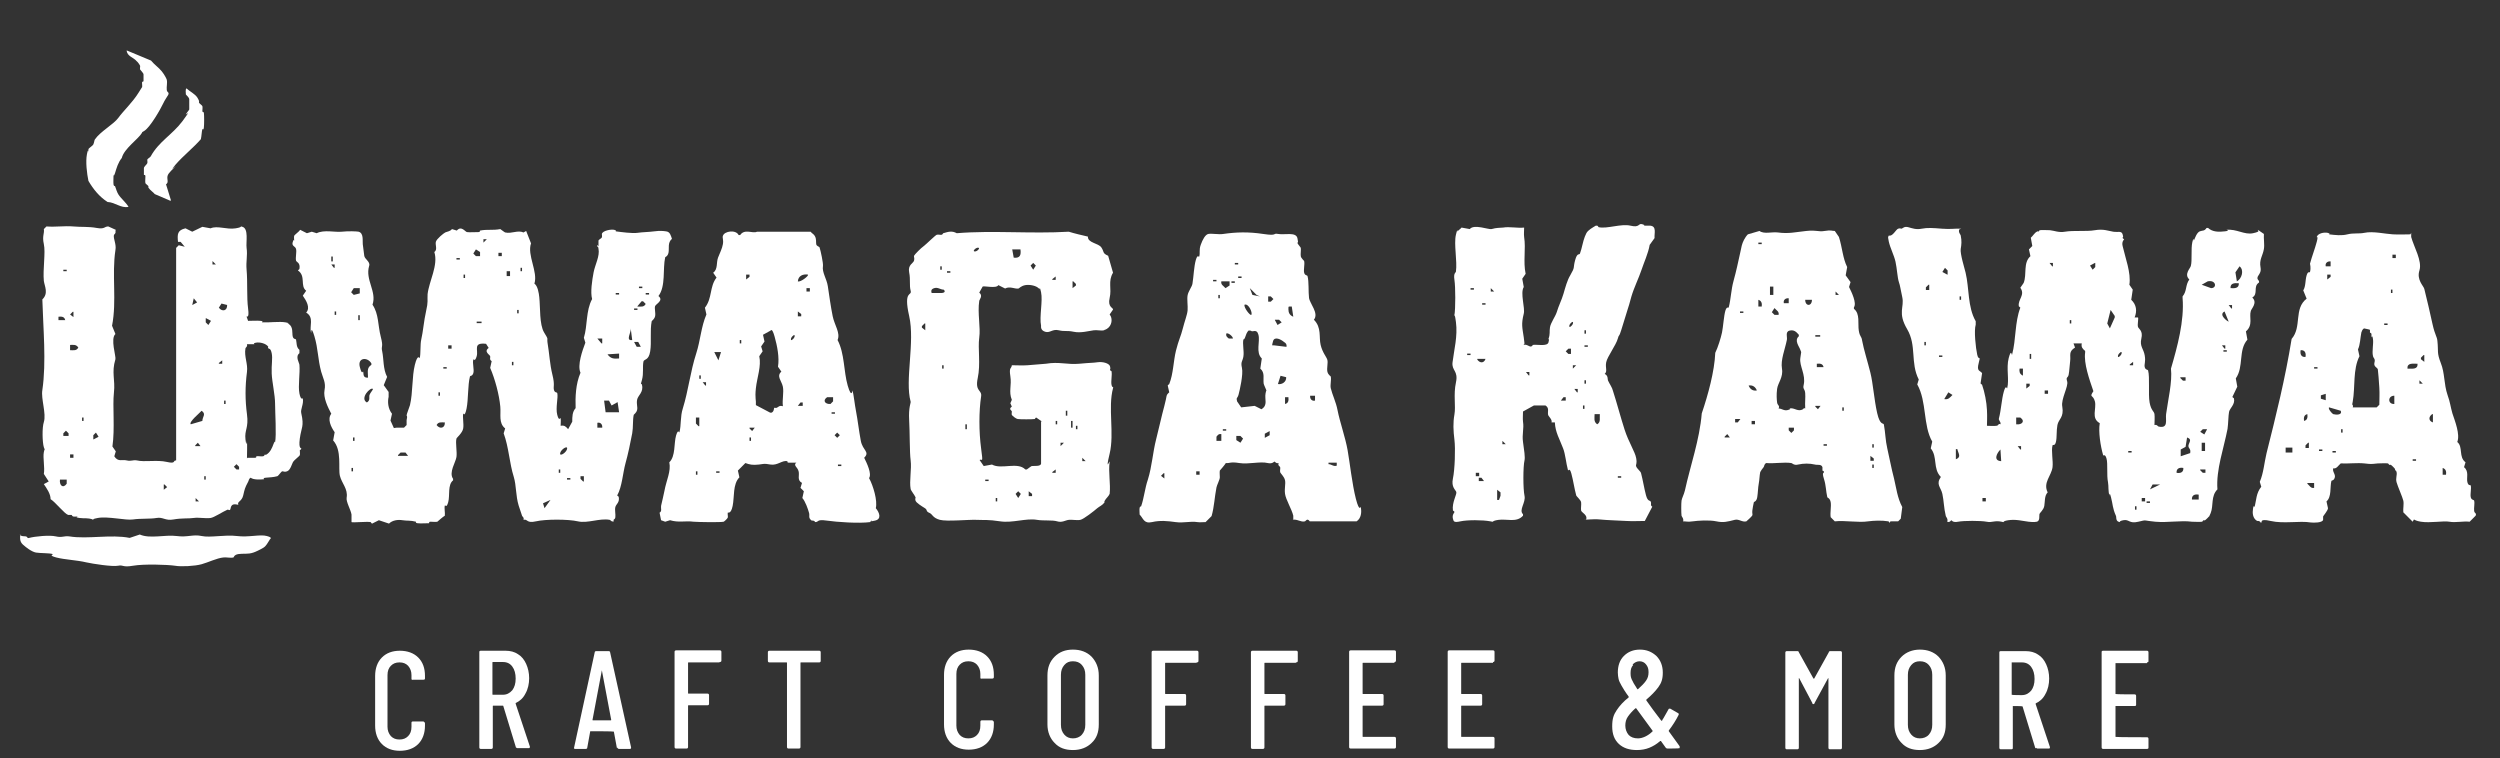 <svg width="511" height="155" viewBox="0 0 511 155" fill="none" xmlns="http://www.w3.org/2000/svg">
<rect x="0" y="0" width="511" height="155" fill="#333333" stroke="none"/>
<path d="M194.335 151.848C193.416 150.925 192.956 149.618 192.956 148.08V137.932C192.956 136.394 193.416 135.087 194.335 134.164C195.254 133.242 196.48 132.78 198.012 132.78C199.544 132.78 200.846 133.242 201.765 134.164C202.684 135.087 203.144 136.317 203.144 137.932V138.393C203.144 138.547 203.067 138.7 202.837 138.7H200.693C200.539 138.777 200.386 138.7 200.386 138.547V137.778C200.386 137.009 200.156 136.394 199.697 135.856C199.237 135.394 198.701 135.164 197.935 135.164C197.169 135.164 196.633 135.394 196.173 135.856C195.714 136.317 195.484 136.932 195.484 137.778V148.311C195.484 149.08 195.714 149.695 196.173 150.233C196.633 150.694 197.169 150.925 197.935 150.925C198.701 150.925 199.237 150.694 199.697 150.233C200.156 149.772 200.386 149.157 200.386 148.311V147.542C200.386 147.388 200.463 147.235 200.693 147.235H202.837C202.991 147.312 203.144 147.465 203.144 147.619V148.08C203.144 149.618 202.684 150.925 201.765 151.848C200.846 152.77 199.544 153.232 198.012 153.232C196.48 153.232 195.254 152.77 194.335 151.848Z" fill="white"/>
<path d="M215.553 151.848C214.634 150.925 214.098 149.618 214.098 148.08V138.085C214.098 136.471 214.557 135.241 215.553 134.241C216.549 133.242 217.774 132.78 219.306 132.78C220.838 132.78 222.141 133.242 223.136 134.241C224.056 135.241 224.592 136.471 224.592 138.085V148.08C224.592 149.695 224.132 150.925 223.136 151.848C222.217 152.77 220.915 153.309 219.306 153.309C217.698 153.309 216.472 152.847 215.553 151.848ZM221.145 150.156C221.604 149.618 221.834 149.003 221.834 148.157V137.932C221.834 137.086 221.604 136.471 221.145 135.933C220.685 135.394 220.072 135.164 219.306 135.164C218.54 135.164 218.004 135.394 217.545 135.933C217.085 136.471 216.855 137.086 216.855 137.932V148.157C216.855 149.003 217.085 149.618 217.545 150.156C218.004 150.694 218.617 150.925 219.306 150.925C219.996 150.925 220.685 150.694 221.145 150.156Z" fill="white"/>
<path d="M244.585 135.471H238.227C238.227 135.471 238.15 135.471 238.15 135.548V141.776C238.15 141.776 238.15 141.853 238.227 141.853H242.133C242.287 141.853 242.44 141.929 242.44 142.16V143.928C242.44 144.082 242.363 144.236 242.133 144.236H238.227C238.227 144.236 238.15 144.236 238.15 144.313V152.77C238.15 152.924 238.074 153.078 237.844 153.078H235.699C235.546 153.078 235.393 153.001 235.393 152.77V133.318C235.393 133.165 235.469 133.011 235.699 133.011H244.661C244.814 133.011 244.968 133.088 244.968 133.318V135.087C244.968 135.24 244.891 135.394 244.661 135.394H244.585V135.471Z" fill="white"/>
<path d="M264.883 135.471H258.526C258.526 135.471 258.449 135.471 258.449 135.548V141.776C258.449 141.776 258.449 141.853 258.526 141.853H262.432C262.585 141.853 262.739 141.929 262.739 142.16V143.928C262.739 144.082 262.662 144.236 262.432 144.236H258.526C258.526 144.236 258.449 144.236 258.449 144.313V152.77C258.449 152.924 258.372 153.078 258.143 153.078H255.998C255.845 153.078 255.691 153.001 255.691 152.77V133.318C255.691 133.165 255.768 133.011 255.998 133.011H264.96C265.113 133.011 265.266 133.088 265.266 133.318V135.087C265.266 135.24 265.19 135.394 264.96 135.394H264.883V135.471Z" fill="white"/>
<path d="M285.029 135.471H278.595C278.595 135.471 278.518 135.471 278.518 135.548V141.776C278.518 141.776 278.518 141.853 278.595 141.853H282.502C282.655 141.853 282.808 141.93 282.808 142.16V143.929C282.808 144.082 282.731 144.236 282.502 144.236H278.595C278.595 144.236 278.518 144.236 278.518 144.313V150.541C278.518 150.541 278.518 150.618 278.595 150.618H285.029C285.183 150.618 285.336 150.695 285.336 150.925V152.694C285.336 152.847 285.259 153.001 285.029 153.001H276.067C275.914 153.001 275.761 152.924 275.761 152.694V133.242C275.761 133.088 275.837 132.934 276.067 132.934H285.029C285.183 132.934 285.336 133.011 285.336 133.242V135.01C285.336 135.164 285.259 135.318 285.029 135.318V135.471Z" fill="white"/>
<path d="M305.175 135.471H298.741C298.741 135.471 298.664 135.471 298.664 135.548V141.776C298.664 141.776 298.664 141.853 298.741 141.853H302.648C302.801 141.853 302.954 141.93 302.954 142.16V143.929C302.954 144.082 302.877 144.236 302.648 144.236H298.741C298.741 144.236 298.664 144.236 298.664 144.313V150.541C298.664 150.541 298.664 150.618 298.741 150.618H305.175C305.329 150.618 305.482 150.695 305.482 150.925V152.694C305.482 152.847 305.405 153.001 305.175 153.001H296.213C296.06 153.001 295.907 152.924 295.907 152.694V133.242C295.907 133.088 295.983 132.934 296.213 132.934H305.175C305.329 132.934 305.482 133.011 305.482 133.242V135.01C305.482 135.164 305.405 135.318 305.175 135.318V135.471Z" fill="white"/>
<path d="M343.322 152.924C343.322 153.001 340.871 153.001 340.871 153.001C340.718 153.001 340.641 153.001 340.488 152.847L339.492 151.463H339.339C338.65 152.078 337.884 152.54 337.118 152.847C336.352 153.155 335.509 153.309 334.59 153.309C333.058 153.309 331.832 152.924 330.913 152.078C329.994 151.233 329.534 150.079 329.534 148.465C329.534 146.85 329.841 146.081 330.453 145.159C331.066 144.236 331.832 143.39 332.905 142.545V142.391C332.215 141.468 331.756 140.699 331.449 140.161C331.143 139.623 330.913 139.162 330.836 138.777C330.76 138.393 330.683 137.932 330.683 137.47C330.683 136.086 331.066 134.933 331.909 134.087C332.751 133.242 333.824 132.78 335.203 132.78C336.581 132.78 337.654 133.242 338.573 134.087C339.416 134.933 339.875 136.086 339.875 137.47C339.875 138.854 339.569 139.623 338.956 140.469C338.343 141.314 337.501 142.16 336.505 143.006V143.16L337.884 145.082L339.569 147.312H339.722C339.722 147.235 339.875 147.004 340.028 146.773C340.488 146.004 340.794 145.389 341.024 145.005C341.024 145.005 341.101 144.851 341.177 144.851H341.407L343.016 145.774C343.169 145.851 343.169 146.004 343.092 146.158C342.556 147.235 341.867 148.311 341.101 149.311V149.464L343.322 152.54V152.924ZM337.807 149.541V149.387L334.437 144.774H334.283C333.594 145.389 333.134 145.928 332.751 146.466C332.368 147.004 332.215 147.619 332.215 148.311C332.215 149.003 332.445 149.695 332.905 150.233C333.364 150.694 333.977 150.925 334.82 150.925C335.662 150.925 336.811 150.464 337.807 149.464C337.807 149.516 337.807 149.541 337.807 149.541ZM333.824 135.933C333.441 136.317 333.288 136.855 333.288 137.547C333.288 138.239 333.364 138.47 333.517 138.854C333.671 139.239 334.054 139.931 334.666 140.853C334.666 140.853 334.743 140.93 334.82 140.853C335.509 140.238 336.045 139.7 336.428 139.162C336.811 138.624 336.964 138.085 336.964 137.393C336.964 136.701 336.811 136.24 336.428 135.779C336.122 135.394 335.662 135.164 335.126 135.164C334.59 135.164 334.13 135.394 333.747 135.779V135.933H333.824Z" fill="white"/>
<path d="M374.039 133.088H376.184C376.337 133.088 376.49 133.165 376.49 133.395V152.847C376.49 153.001 376.413 153.155 376.184 153.155H374.039C373.886 153.155 373.732 153.078 373.732 152.847V138.624H373.656L370.898 143.698C370.898 143.852 370.745 143.929 370.668 143.929C370.592 143.929 370.439 143.929 370.439 143.698L367.758 138.624H367.681C367.604 138.624 367.681 138.624 367.681 138.7V152.847C367.681 153.001 367.604 153.155 367.375 153.155H365.23C365.077 153.155 364.923 153.078 364.923 152.847V133.395C364.923 133.242 365 133.088 365.23 133.088H367.375C367.528 133.088 367.604 133.088 367.681 133.319L370.668 138.7H370.822L373.809 133.319C373.809 133.165 373.962 133.088 374.115 133.088H374.039Z" fill="white"/>
<path d="M388.669 151.848C387.75 150.925 387.214 149.618 387.214 148.08V138.085C387.214 136.471 387.673 135.241 388.669 134.241C389.588 133.318 390.891 132.78 392.423 132.78C393.955 132.78 395.257 133.242 396.253 134.241C397.172 135.241 397.708 136.471 397.708 138.085V148.08C397.708 149.695 397.248 150.925 396.253 151.848C395.333 152.77 394.031 153.309 392.423 153.309C390.814 153.309 389.588 152.847 388.669 151.848ZM394.261 150.156C394.721 149.618 394.95 149.003 394.95 148.157V137.932C394.95 137.086 394.721 136.471 394.261 135.933C393.801 135.394 393.189 135.164 392.423 135.164C391.657 135.164 391.12 135.394 390.661 135.933C390.201 136.471 389.971 137.086 389.971 137.932V148.157C389.971 149.003 390.201 149.618 390.661 150.156C391.12 150.694 391.733 150.925 392.423 150.925C393.112 150.925 393.801 150.694 394.261 150.156Z" fill="white"/>
<path d="M416.016 152.924L413.411 144.39C413.411 144.313 411.42 144.313 411.42 144.313V152.847C411.42 153.001 411.42 153.155 411.113 153.155H408.969C408.815 153.155 408.662 153.078 408.662 152.847V133.395C408.662 133.242 408.662 133.088 408.969 133.088H414.024C415.02 133.088 415.863 133.319 416.552 133.78C417.318 134.241 417.854 134.933 418.237 135.779C418.62 136.625 418.85 137.624 418.85 138.7C418.85 139.777 418.62 140.93 418.084 141.853C417.624 142.775 416.935 143.39 416.092 143.775V143.929L419.003 152.694C419.003 152.924 419.003 153.001 418.773 153.001H416.552C416.399 153.001 416.246 153.001 416.246 152.77V152.924H416.016ZM411.19 135.625V142.007C411.19 142.083 413.258 142.083 413.258 142.083C414.024 142.083 414.637 141.776 415.173 141.161C415.633 140.546 415.863 139.777 415.863 138.777C415.863 137.778 415.633 136.932 415.173 136.317C414.714 135.702 414.101 135.394 413.258 135.394H411.19V135.625Z" fill="white"/>
<path d="M438.842 135.548H432.408V141.853C432.408 141.929 436.315 141.929 436.315 141.929C436.468 141.929 436.621 142.006 436.621 142.237V144.005C436.621 144.159 436.621 144.313 436.315 144.313H432.408V150.617C432.408 150.694 438.842 150.694 438.842 150.694C438.996 150.694 439.149 150.771 439.149 151.002V152.77C439.149 152.924 439.149 153.078 438.842 153.078H429.88C429.727 153.078 429.574 153.001 429.574 152.77V133.318C429.574 133.165 429.574 133.011 429.88 133.011H438.842C438.996 133.011 439.149 133.088 439.149 133.318V135.087C439.149 135.24 439.149 135.394 438.842 135.394V135.548Z" fill="white"/>
<path d="M78.056 152.078C77.136 151.156 76.677 149.849 76.677 148.311V138.162C76.677 136.624 77.136 135.317 78.056 134.395C78.975 133.472 80.2 133.011 81.732 133.011C83.264 133.011 84.567 133.472 85.486 134.395C86.405 135.317 86.865 136.547 86.865 138.162V138.623C86.865 138.777 86.865 138.931 86.558 138.931H84.413C84.26 139.008 84.107 138.931 84.107 138.777V138.008C84.107 137.239 83.877 136.624 83.418 136.086C82.958 135.625 82.422 135.394 81.656 135.394C80.89 135.394 80.354 135.625 79.894 136.086C79.434 136.547 79.205 137.163 79.205 138.008V148.541C79.205 149.31 79.434 149.925 79.894 150.464C80.354 150.925 80.89 151.156 81.656 151.156C82.422 151.156 82.958 150.925 83.418 150.464C83.877 150.002 84.107 149.387 84.107 148.541V147.773C84.107 147.619 84.107 147.465 84.413 147.465H86.558C86.711 147.542 86.865 147.696 86.865 147.85V148.311C86.865 149.849 86.405 151.156 85.486 152.078C84.567 153.001 83.264 153.462 81.732 153.462C80.2 153.462 78.975 153.001 78.056 152.078Z" fill="white"/>
<path d="M105.478 152.847L102.874 144.313C102.874 144.313 102.874 144.236 102.797 144.236H100.806C100.806 144.236 100.729 144.236 100.729 144.313V152.77C100.729 152.924 100.653 153.078 100.423 153.078H98.278C98.125 153.078 97.972 153.001 97.972 152.77V133.318C97.972 133.165 97.972 133.011 98.278 133.011H103.334C104.329 133.011 105.172 133.241 105.861 133.703C106.628 134.164 107.164 134.856 107.547 135.702C107.93 136.547 108.16 137.547 108.16 138.623C108.16 139.7 107.93 140.853 107.394 141.776C106.934 142.698 106.245 143.313 105.402 143.698V143.852L108.313 152.616C108.313 152.847 108.236 152.924 108.083 152.924H105.861C105.708 152.924 105.555 152.924 105.555 152.693V152.847H105.478ZM100.653 135.548V141.929C100.653 141.929 100.653 142.006 100.729 142.006H102.797C103.563 142.006 104.176 141.699 104.712 141.084C105.172 140.469 105.402 139.7 105.402 138.7C105.402 137.701 105.172 136.855 104.712 136.24C104.253 135.625 103.64 135.317 102.797 135.317H100.729C100.729 135.317 100.653 135.317 100.653 135.394V135.548Z" fill="white"/>
<path d="M126.084 152.847L125.471 149.541C125.471 149.464 120.645 149.464 120.645 149.464C120.645 149.541 120.032 152.847 120.032 152.847C120.032 153.001 119.879 153.078 119.726 153.078H117.581C117.505 153.078 117.428 153.078 117.351 153.001C117.275 152.924 117.351 152.847 117.351 152.77L121.564 133.319C121.564 133.165 121.718 133.088 121.871 133.088H124.399C124.552 133.088 124.705 133.165 124.705 133.319L128.995 152.77C128.995 153.001 128.918 153.078 128.765 153.078H126.543C126.39 153.078 126.237 153.001 126.237 152.847H126.084ZM121.105 147.235H124.858C124.858 147.235 124.935 147.235 124.935 147.158L123.02 137.009L121.105 147.158C121.105 147.158 121.105 147.235 121.181 147.235H121.105Z" fill="white"/>
<path d="M147.072 135.394H140.715C140.715 135.394 140.638 135.394 140.638 135.471V141.699C140.638 141.699 140.638 141.776 140.715 141.776H144.621C144.774 141.776 144.928 141.853 144.928 142.083V143.852C144.928 144.006 144.851 144.159 144.621 144.159H140.715C140.715 144.159 140.638 144.159 140.638 144.236V152.694C140.638 152.847 140.561 153.001 140.332 153.001H138.187C138.034 153.001 137.88 152.924 137.88 152.694V133.242C137.88 133.088 137.957 132.934 138.187 132.934H147.149C147.302 132.934 147.455 133.011 147.455 133.242V135.01C147.455 135.164 147.379 135.318 147.149 135.318H147.072V135.394Z" fill="white"/>
<path d="M167.754 133.318V135.087C167.754 135.24 167.678 135.394 167.448 135.394H163.694C163.694 135.394 163.618 135.394 163.618 135.471V152.693C163.618 152.847 163.541 153.001 163.311 153.001H161.167C161.013 153.001 160.86 152.924 160.86 152.693V135.471C160.86 135.471 160.86 135.394 160.784 135.394H157.26C157.107 135.394 156.954 135.317 156.954 135.087V133.318C156.954 133.165 157.03 133.011 157.26 133.011H167.448C167.601 133.011 167.754 133.088 167.754 133.318Z" fill="white"/>
<path d="M400.466 46.9C400.236 47.515 400.772 47.976 400.772 48.13C401.002 49.283 400.925 49.975 400.772 50.898C400.619 51.82 401.538 54.819 401.768 55.742C402.534 58.894 402.151 62.738 403.836 65.66V66.352C403.453 67.582 403.836 71.119 404.143 72.502C404.449 73.886 404.909 72.426 404.449 74.194C403.989 75.962 404.679 75.655 405.138 76.27L404.832 78.346C404.832 78.499 405.138 78.576 405.138 78.653C405.675 80.191 406.058 82.19 406.134 83.805C406.211 85.419 406.134 85.957 406.134 87.034C406.747 87.034 407.436 87.111 408.049 87.034C408.662 86.957 408.356 86.496 408.892 86.726C409.045 86.188 408.432 85.957 408.585 85.496C409.045 83.728 409.122 81.652 409.581 80.037C410.041 78.423 410.194 79.576 410.271 79.345C410.73 77.577 410.041 75.27 410.577 73.194C411.113 71.119 411.19 72.733 411.266 72.502C412.109 69.35 411.803 65.89 412.952 62.892C412.952 62.815 412.645 62.661 412.645 62.584C412.415 61.2 414.024 60.278 412.952 58.817C413.105 58.586 413.564 57.971 413.641 57.818C414.33 56.049 413.488 53.743 415.02 52.359L414.713 50.975L415.403 50.283L415.096 48.591C415.479 48.284 415.862 47.592 416.322 47.361C416.782 47.13 416.552 47.361 416.628 47.361C416.705 47.361 416.858 47.054 416.935 47.054C417.318 46.977 418.543 47.054 419.003 47.054C419.846 47.13 420.841 47.592 422.067 47.361C423.905 47.054 426.433 47.361 428.195 47.054C429.957 46.746 430.953 47.207 431.948 47.361C432.944 47.515 433.634 47.13 433.863 47.899C434.093 48.668 433.863 48.361 433.863 48.591C433.863 48.822 434.17 48.822 434.17 48.899C434.17 48.976 433.634 49.36 433.863 50.283C434.4 52.666 435.625 55.819 435.242 58.202L435.932 59.201L435.625 61.277C436.698 62.277 436.851 63.584 436.315 64.891H437.004C437.157 65.045 436.851 66.352 437.004 66.813C437.157 67.274 438.076 67.582 437.693 69.196C437.31 70.811 438.153 71.272 438.383 72.656C438.613 74.04 438.23 74.425 438.383 75.04C438.536 75.655 438.996 75.501 439.072 75.732C439.455 77.116 439.072 80.575 439.379 82.267C439.685 83.958 440.298 84.035 440.374 84.65C440.451 85.265 440.374 86.188 440.374 86.88C440.911 86.726 441.064 87.188 441.217 87.188C443.285 87.649 442.596 85.804 442.749 84.65C443.132 81.806 444.051 78.038 443.745 75.347C445.047 70.888 446.502 65.583 446.119 60.893V60.585C447.039 59.509 446.656 58.279 447.498 57.126C446.349 56.049 447.728 54.819 447.805 54.358C448.111 53.281 447.805 50.821 448.111 49.514C448.417 48.207 448.417 49.283 448.417 49.206C448.647 48.668 449.03 47.515 449.643 47.284C450.256 47.054 450.562 47.284 451.022 46.592H451.328C452.247 47.438 453.55 47.438 454.775 47.284C456.001 47.13 455.005 46.977 455.082 46.977C457.15 46.746 458.759 48.053 460.52 47.669C462.282 47.284 461.363 47.13 461.516 46.977L462.742 47.822C462.665 48.822 462.895 49.975 462.742 50.898C462.512 52.282 461.746 53.051 462.052 54.665C462.359 56.28 460.75 56.434 461.746 57.433V57.741C460.444 58.586 461.669 60.047 460.367 60.816C461.516 61.892 460.137 63.123 460.061 63.584C459.678 64.814 460.597 66.429 459.065 67.736L459.371 69.427C457.456 71.58 458.682 74.963 456.997 77.346L457.303 79.038L456.307 81.114C456.307 81.267 456.614 81.344 456.614 81.421C456.92 82.651 455.771 83.42 455.618 84.189C455.465 84.958 455.465 86.572 455.312 87.649C454.545 91.647 452.937 96.029 453.243 100.027C451.864 101.411 452.477 103.333 451.864 104.871C451.252 106.409 451.558 105.102 451.558 105.179C451.558 105.255 451.558 105.409 451.558 105.486C451.481 105.64 450.869 106.255 450.715 106.332C450.562 106.409 450.486 106.332 450.409 106.332C450.332 106.332 450.179 106.639 450.103 106.639C449.72 106.716 448.494 106.639 448.034 106.639C445.736 106.332 443.132 106.87 440.528 106.639C437.923 106.409 438.996 106.178 437.081 106.639C435.166 107.101 435.242 106.101 434.017 106.332C432.791 106.562 433.634 106.87 433.021 106.639C432.408 106.409 432.638 105.64 432.485 105.409C431.795 103.872 431.872 103.103 431.489 101.642C431.106 100.181 431.182 101.411 431.182 101.334C430.876 100.412 431.029 99.412 430.876 98.567C430.57 97.106 430.876 94.799 430.57 93.723C430.263 92.646 429.957 93.261 429.88 93.031C429.344 91.186 428.884 88.264 429.191 86.496C427.352 85.496 428.578 83.497 428.195 82.036C427.812 80.575 426.969 81.344 427.889 79.96C427.046 77.5 425.897 74.271 426.203 72.041V71.734C425.667 71.272 425.361 70.965 425.514 70.196H423.829L424.135 71.042C422.756 71.887 423.293 72.579 423.139 73.809C422.986 75.04 422.986 75.808 422.833 76.577C422.68 77.346 422.22 76.962 422.527 77.961C422.833 78.961 421.224 81.575 421.531 83.113C421.914 85.342 420.765 85.65 420.535 86.88C420.305 88.11 420.458 89.417 420.229 90.34C419.999 91.262 419.616 90.801 419.539 91.032C419.233 92.108 419.692 94.261 419.539 95.491C419.309 97.259 417.548 98.643 418.543 100.642C417.854 101.334 418.007 102.564 417.854 103.41C417.701 104.256 416.935 104.794 416.858 105.102C416.782 105.409 417.011 106.486 416.322 106.639C415.633 106.793 414.943 106.639 414.637 106.639C413.411 106.486 412.032 106.101 410.5 106.332C408.968 106.562 409.964 106.87 409.122 106.639C407.666 106.332 407.207 106.87 406.058 106.639C404.909 106.409 401.385 106.409 400.236 106.639C399.087 106.87 398.934 106.332 398.857 106.332C398.781 106.332 398.551 106.87 398.015 106.639C398.244 106.024 397.708 105.64 397.708 105.409C397.325 103.872 397.325 102.334 397.019 100.95C396.712 99.566 395.64 99.028 396.712 97.49C395.027 95.799 396.1 93.415 394.644 91.647L394.95 90.263C393.035 86.957 393.878 82.113 391.887 78.576L392.193 77.577C390.431 74.117 391.81 70.657 389.818 67.274C387.827 63.891 389.282 62.815 388.823 60.739C388.363 58.663 388.44 58.586 388.133 57.664C387.827 56.741 387.75 54.896 387.444 53.512C387.137 52.128 386.371 50.744 386.065 49.36C385.758 47.976 386.065 48.514 386.065 48.13C386.831 48.438 387.52 46.9 387.98 46.746C388.439 46.592 388.439 46.746 388.669 46.746C388.976 46.669 389.206 46.208 390.048 46.438C390.891 46.669 391.657 46.977 392.806 46.746C393.955 46.515 395.104 46.592 396.942 46.746C398.781 46.9 399.623 46.669 400.849 46.746L400.466 46.9ZM419.616 53.743H418.926L419.463 54.434H419.616V53.743ZM428.195 53.743L427.199 54.281L427.735 55.127L428.272 54.588V53.743H428.195ZM457.227 57.51C458.222 56.972 458.758 55.203 457.763 54.434L456.92 55.665L457.227 57.587V57.51ZM398.091 56.126V55.28L397.555 54.742L397.019 55.588L398.015 56.126H398.091ZM450.026 58.202L451.941 58.894C453.243 58.894 452.937 57.126 451.252 57.51L450.026 58.202ZM457.61 57.894C456.69 57.818 455.848 57.894 455.924 58.894C456.843 58.971 457.686 58.894 457.61 57.894ZM394.338 59.201V58.202H394.184L393.648 58.74V59.278H394.338V59.201ZM400.849 61.277V60.585H400.542V61.277H400.849ZM456.231 62.354H455.541L456.078 63.046H456.231V62.354ZM431.259 67.121L432.255 64.891V64.583L431.412 63.353L430.723 66.121L431.259 67.121ZM455.541 65.737L454.699 63.661C453.32 64.353 455.465 65.814 455.541 65.737ZM423.369 66.121V65.429H423.063V66.121H423.369ZM393.648 70.58V69.888H393.342V70.58H393.648ZM454.852 70.58H454.162L454.699 71.272H454.852V70.58ZM455.158 71.58H454.469V71.887H455.158V71.58ZM432.944 72.964C433.097 73.118 433.863 72.349 433.634 71.964C433.48 71.811 432.714 72.579 432.944 72.964ZM415.173 73.348V72.349H414.867V73.348H415.173ZM397.019 72.656H396.329V72.964H397.019V72.656ZM436.008 74.655V73.963L435.319 74.501V74.655H436.008ZM413.488 75.347H412.798C412.722 75.962 412.798 76.347 413.335 76.731H413.488V75.347ZM446.656 77.116H445.66V77.269L446.196 77.808H446.732V77.116H446.656ZM414.867 78.423H414.177V79.422L414.867 78.884V78.346V78.423ZM418.62 79.807H417.931V80.499H418.62V79.807ZM397.402 81.575C398.244 81.729 398.551 81.267 399.087 80.729L398.244 80.191L397.402 81.575ZM412.109 86.726C413.258 86.88 414.024 86.111 412.952 85.342H412.109V86.726ZM451.098 87.726H450.256L449.72 88.264L450.562 88.802L451.098 87.803V87.726ZM447.651 92.569C447.881 91.877 447.345 91.57 447.345 91.339C447.115 90.647 448.341 89.879 447.039 89.417L446.732 91.339L445.736 91.877V93.261L447.805 92.569H447.651ZM450.715 90.493H450.026V92.185H450.715V90.493ZM413.105 91.186H412.415L412.952 91.877H413.105V91.186ZM399.776 93.876C401.002 93.415 400.236 92.646 400.083 91.801H399.776V93.876ZM409.045 94.261L408.892 91.877C408.049 92.723 407.436 94.184 409.045 94.261ZM435.702 92.185H435.012V92.493H435.702V92.185ZM446.273 95.645C445.43 95.491 444.817 95.799 444.894 96.644C445.736 96.798 446.349 96.491 446.273 95.645ZM450.715 95.952H449.72V96.106L450.256 96.644H450.792V95.952H450.715ZM441.523 99.028H439.991L439.455 100.027L441.523 99.028ZM449.413 101.104C448.571 100.95 447.958 101.257 448.034 102.103H449.413V101.104ZM405.904 101.796H405.215V102.488H405.904V101.796ZM438.459 101.796H437.77V102.488H438.459V101.796ZM439.455 102.488H438.766V102.795H439.455V102.488ZM436.698 104.179V103.487H436.391V104.179H436.698Z" fill="white"/>
<path d="M81.043 87.418H82.575L83.111 86.88C83.111 86.573 83.111 86.188 83.111 85.881C83.341 84.881 83.111 85.112 83.111 84.881C83.111 84.651 83.724 83.113 83.8 82.805C84.413 80.191 84.183 77.039 84.796 74.579C85.409 72.118 85.792 73.349 85.792 73.195C86.022 72.349 85.868 70.427 86.098 69.427C86.481 67.813 86.635 65.583 87.094 63.584C87.554 61.585 87.324 61.431 87.4 60.124C87.707 57.433 89.622 54.204 88.779 51.513C89.469 51.052 88.933 50.052 89.086 49.437C89.239 48.822 90.694 47.669 91.001 47.515C91.307 47.361 92.073 47.285 92.379 46.823L93.375 47.131C94.294 46.054 95.061 47.361 95.444 47.438C95.826 47.515 97.435 47.438 97.818 47.438C98.201 47.438 98.048 47.131 98.124 47.131C99.656 46.823 100.652 47.131 102.261 46.823C102.491 46.977 103.18 47.515 103.257 47.515C104.636 47.823 105.785 46.977 107.01 47.515L107.546 47.208L108.542 49.745C107.7 52.128 109.998 55.588 109.232 57.971C109.921 58.433 110.151 59.971 110.227 60.739C110.457 62.815 110.227 66.352 111.223 67.967C112.219 69.581 111.759 68.966 111.913 70.043C112.296 72.272 112.372 74.425 112.908 76.578C113.445 78.731 113.062 78.961 113.215 79.653C113.368 80.345 113.828 80.114 113.904 80.345C114.134 81.268 113.521 83.344 113.904 84.804C114.287 86.265 114.517 85.266 114.594 85.496C114.67 85.881 114.594 86.573 114.594 87.034C115.36 86.88 115.666 87.188 116.126 87.726L116.968 86.188C116.968 85.189 116.968 84.189 117.658 83.421C117.581 81.191 117.658 78.5 118.653 76.193C117.964 74.656 119.036 71.657 119.649 70.043L119.343 69.043C120.109 66.583 119.726 63.507 121.028 61.124C120.645 59.74 121.028 57.28 121.334 55.665C121.641 54.05 122.637 52.359 122.33 50.821C122.024 49.283 122.024 50.591 122.024 50.514C122.024 50.437 122.33 50.283 122.33 50.206C122.33 49.899 122.33 49.437 122.33 49.207C122.33 48.976 122.943 48.745 123.02 48.515C123.096 48.284 123.02 48.053 123.02 47.823C123.173 47.131 124.935 46.823 125.547 46.977C126.16 47.131 125.777 47.285 125.854 47.285C127.003 47.438 129.301 47.746 130.297 47.592C131.292 47.438 132.595 47.438 133.744 47.285C134.893 47.131 135.582 47.208 136.118 47.285C136.961 47.361 137.114 48.13 137.344 48.822C136.425 49.591 136.808 50.744 136.654 51.59C136.501 52.436 135.965 52.513 135.965 52.59C135.429 54.973 136.118 58.51 134.586 60.509C135.735 61.431 134.05 62.123 133.897 62.585C133.744 63.046 134.05 64.046 133.897 64.66C133.744 65.276 133.207 65.583 133.207 65.66C132.824 67.582 133.207 69.889 132.901 71.811C132.595 73.733 131.675 73.349 131.522 73.887C131.292 75.04 131.599 76.27 131.216 77.654C130.833 79.038 131.063 78.115 131.216 78.654C131.599 80.191 130.373 80.806 130.22 81.729C130.067 82.652 130.373 83.19 130.22 83.805C130.067 84.42 129.531 84.728 129.531 84.804C129.301 85.881 129.454 87.265 129.224 88.572C128.841 90.571 128.382 92.8 127.845 94.722C127.309 96.645 127.156 99.489 126.16 101.258C126.16 101.335 126.467 101.488 126.467 101.565C126.696 102.719 125.93 103.026 125.777 103.641C125.624 104.256 125.854 105.102 125.777 105.717C125.701 106.332 125.241 106.025 125.471 106.563C124.935 106.717 124.781 106.255 124.628 106.255C122.56 105.871 120.109 107.024 118.117 106.563C116.126 106.102 111.53 106.102 109.538 106.563C107.546 107.024 107.929 106.025 107.01 106.255C107.163 105.717 106.704 105.563 106.704 105.41C106.474 104.794 106.244 103.949 106.014 103.334C105.402 101.335 105.555 99.259 105.019 97.49C104.099 94.569 104.023 91.493 102.95 88.572L103.257 87.572C101.878 86.496 102.414 84.728 102.261 83.113C102.031 80.653 101.189 77.5 100.193 75.194L100.499 73.81C99.963 73.502 100.269 73.118 100.193 72.81C100.116 72.503 98.814 71.888 99.886 71.119L99.35 70.273C96.593 69.966 97.818 71.503 97.435 72.81C97.052 74.117 96.822 73.272 96.746 73.502C96.516 74.194 96.975 75.578 96.746 76.27C96.516 76.962 96.133 76.731 96.056 76.962C95.597 78.731 95.75 81.575 95.367 83.497C94.984 85.419 94.677 84.42 94.677 84.497C94.524 85.343 94.831 86.65 94.677 87.572C94.524 88.495 93.375 89.418 93.299 89.648C93.069 90.494 93.452 92.339 93.299 93.415C93.145 94.492 91.69 96.568 92.609 97.875V98.182C91.46 99.105 91.996 101.258 91.614 102.642C91.231 104.026 91.001 103.103 90.924 103.334C90.771 103.872 91.001 104.794 90.924 105.41C90.618 105.563 89.469 106.563 89.392 106.64C89.009 106.717 88.473 106.64 88.013 106.64C87.554 106.64 87.784 106.947 87.707 106.947C87.171 106.947 85.868 107.024 85.332 106.947C84.796 106.87 85.103 106.64 85.026 106.64C83.877 106.332 83.188 106.486 82.268 106.332C81.349 106.178 80.2 106.332 79.511 107.024L77.442 106.332L76.064 107.024C75.91 107.024 75.834 106.717 75.757 106.717C75.068 106.563 72.004 106.87 71.851 106.717C71.851 106.255 71.851 105.64 71.851 105.179C71.697 104.179 70.702 102.565 70.855 101.719C71.161 99.951 69.859 98.797 69.476 97.26C69.093 95.722 69.936 92.032 68.097 90.033L68.404 88.341C67.638 87.265 66.872 85.65 67.714 84.574C67.025 83.267 66.029 81.268 66.335 79.73C66.642 78.192 66.029 77.347 65.646 75.963C64.957 73.425 65.033 71.273 64.267 68.735C63.501 66.198 63.654 68.274 63.578 68.043C63.195 66.659 64.267 64.891 62.582 63.892C63.501 62.892 62.582 61.431 61.893 60.432L62.582 59.432C61.28 58.433 62.582 56.434 60.897 55.281C60.897 55.204 61.203 55.05 61.203 54.973C61.433 53.666 60.59 53.589 60.514 53.282C60.361 52.666 60.667 51.513 60.514 50.898C60.361 50.283 59.595 50.36 59.824 49.514C60.054 48.669 60.131 49.283 60.131 49.207C60.131 48.899 60.054 48.438 60.131 48.207C60.207 47.977 61.127 47.361 61.356 46.977L62.735 47.669L63.731 47.361L64.727 47.669C66.259 46.9 68.48 47.515 69.859 47.361C71.238 47.208 72.923 47.285 73.306 47.361C74.379 47.669 74.072 49.207 74.149 49.899C74.225 50.591 74.379 51.59 74.455 52.282C74.532 52.974 75.757 53.512 75.451 54.358C74.608 57.203 77.059 59.586 76.14 62.277C77.442 64.199 77.213 66.429 77.826 68.812C78.438 71.196 77.826 70.504 78.132 71.888C78.438 73.272 78.285 75.501 79.128 77.039L78.438 78.731L79.434 80.114C79.434 80.422 79.434 80.883 79.434 81.114C79.204 82.113 79.281 83.497 80.124 84.574L79.817 85.958L80.507 87.495L81.043 87.418ZM99.503 48.899H98.814V49.591L99.503 48.899ZM98.124 52.359V51.513L97.282 50.975L96.746 51.821L97.282 52.359H98.124ZM102.567 51.667H101.878V52.359H102.567V51.667ZM68.021 53.435V52.436H67.714V53.435H68.021ZM93.988 52.743H93.299V53.051H93.988V52.743ZM68.404 54.05H67.714L68.25 54.742H68.404V54.05ZM106.704 55.434V54.742H106.397V55.434H106.704ZM104.253 55.434H103.563V56.434H104.253V55.434ZM95.061 56.818V56.126H94.754V56.818H95.061ZM131.292 58.587H130.603V58.894H131.292V58.587ZM73.536 58.894H72.31L71.774 59.74L72.31 60.278L73.536 59.971V58.971V58.894ZM126.543 59.894H125.854V60.201H126.543V59.894ZM132.671 59.894H131.982V60.201H132.671V59.894ZM130.297 62.661C131.063 62.661 131.599 62.815 131.982 62.123L131.446 61.585H131.139L130.297 62.585V62.661ZM130.297 63.046H129.607V63.353H130.297V63.046ZM106.014 64.046V63.353H105.708V64.046H106.014ZM68.71 64.353V63.661H68.404V64.353H68.71ZM73.536 65.429V64.43H73.229V65.429H73.536ZM98.431 65.737H97.435V66.044H98.431V65.737ZM129.224 69.504L128.918 67.121C129.071 67.89 127.769 69.735 129.224 69.504ZM123.096 69.197H122.1L122.943 70.196H123.096V69.197ZM130.986 70.888L130.45 69.889H129.607L130.143 70.888H130.986ZM92.303 70.581H91.614V71.273H92.303V70.581ZM126.543 72.272L124.169 72.426C124.858 73.349 125.471 73.349 126.543 73.272V72.272ZM75.221 77.116C75.221 76.04 74.915 75.194 75.91 74.579V74.271C75.068 72.887 73.076 73.118 73.536 74.963C73.996 76.808 74.149 75.809 74.225 75.963C74.379 76.347 74.072 77.27 75.221 77.193V77.116ZM104.942 74.656V73.964H104.636V74.656H104.942ZM91.307 75.04H90.618V75.347H91.307V75.04ZM76.217 79.499C75.757 79.038 73.459 81.421 74.991 82.267C75.757 81.806 75.374 81.191 75.528 80.73C75.681 80.268 76.293 79.653 76.217 79.499ZM89.928 80.883V80.191H89.622V80.883H89.928ZM124.475 81.883H123.479L123.786 84.266H126.543L126.237 82.19L125.011 82.882L124.475 81.883ZM90.924 86.342C90.158 86.342 89.622 86.188 89.239 86.88C89.928 87.803 91.001 87.495 90.924 86.342ZM123.096 87.418C123.173 86.727 122.713 86.265 122.1 86.419V87.418H123.096ZM72.463 90.109V89.418H72.157V90.109H72.463ZM115.896 91.493C115.589 91.186 114.287 92.262 114.517 92.877C114.823 93.185 116.126 92.108 115.896 91.493ZM83.417 93.185L82.881 92.493H81.885L81.349 93.031V93.185H83.417ZM72.157 96.337V95.645H71.851V96.337H72.157ZM114.517 96.645V95.953H114.211V96.645H114.517ZM119.343 97.337H118.653V97.875L119.19 98.413H119.343V97.413V97.337ZM116.585 97.721H115.896V98.029H116.585V97.721ZM112.525 102.18L110.993 102.872L111.3 103.872L112.525 102.18Z" fill="white"/>
<path d="M23.592 47.208C23.746 47.746 23.286 47.9 23.286 48.053C23.133 48.822 23.822 49.899 23.592 51.129C22.826 56.126 23.899 61.508 22.903 66.583L23.592 68.274C22.52 69.197 23.746 72.887 23.592 73.425C22.75 76.193 23.592 77.577 23.286 80.268C22.98 82.959 23.516 87.572 22.98 91.263L23.669 92.262L23.363 93.262C24.129 94.492 24.971 93.877 25.89 94.108C26.81 94.338 27.193 93.954 27.959 94.108C29.567 94.492 32.095 93.954 34.087 94.415C36.078 94.876 35.236 94.108 36.002 94.108V50.668L36.538 50.129L37.764 50.437L36.921 49.437H36.385C36.231 47.9 36.231 47.054 37.917 46.669L39.295 47.361L41.364 46.362L43.049 46.669C44.428 46.054 46.343 46.977 48.181 46.669C50.02 46.362 48.717 46.131 49.56 46.362C50.862 46.746 50.249 49.514 50.403 50.668C50.632 52.282 50.249 53.358 50.403 55.127C50.632 57.664 50.403 60.739 50.709 63.046C51.015 65.353 50.326 64.507 50.403 64.737L50.709 65.583C51.551 65.583 52.471 65.506 53.237 65.583C54.003 65.66 53.467 65.891 53.543 65.891C54.922 65.968 57.143 65.66 58.369 65.891C59.594 66.121 58.599 66.198 58.675 66.198C58.752 66.198 58.982 66.198 58.982 66.198C59.977 66.813 59.671 68.043 59.824 68.736C59.977 69.427 60.437 69.197 60.514 69.427C60.667 70.043 60.514 70.965 61.203 71.503V72.195C60.284 72.887 61.203 74.194 61.203 74.579C61.356 76.27 60.897 78.884 61.203 80.422C61.51 81.96 61.893 81.345 61.893 81.421C62.122 82.652 61.356 83.651 61.586 84.497C62.199 87.188 61.586 87.342 61.28 89.648C60.973 91.955 61.663 91.493 61.586 91.724C61.51 91.955 61.28 91.955 61.28 92.032C61.28 92.339 61.356 92.8 61.28 93.031C61.203 93.262 60.131 94.031 59.901 94.415C59.671 94.799 59.365 96.106 58.675 96.337C57.986 96.568 57.909 96.26 57.679 96.337C57.45 96.414 56.913 97.26 56.684 97.337C55.841 97.567 55.075 97.567 54.309 97.644C53.543 97.721 54.079 97.952 54.003 97.952C53.237 98.029 51.781 98.106 51.245 97.644C50.785 97.875 50.862 98.336 50.709 98.49C50.02 99.797 50.02 99.951 49.713 101.258C49.407 102.565 48.411 102.488 48.717 103.18C46.956 102.719 47.262 103.949 47.032 104.179C46.802 104.41 46.726 104.103 46.496 104.179C45.577 104.564 43.738 105.794 43.049 105.871C42.053 106.025 40.598 105.717 39.602 105.871C38.606 106.025 37.151 105.871 35.465 106.178C33.78 106.486 33.321 105.64 32.019 105.871C30.716 106.102 28.648 105.948 27.193 106.178C25.737 106.409 22.06 105.486 19.992 105.871C17.924 106.255 19.609 106.409 18.996 106.178C17.771 105.794 17.388 106.025 16.239 105.871C15.09 105.717 16.009 105.563 15.932 105.563C15.626 105.563 15.166 105.64 14.937 105.563C14.707 105.487 14.707 105.256 14.63 105.256C14.4 105.256 14.171 105.256 13.941 105.256C13.175 105.025 11.336 102.642 10.341 102.027C10.341 100.95 9.575 99.874 8.962 98.951L9.958 98.413L8.962 96.875C9.192 95.568 8.732 93.569 8.962 92.416C9.192 91.263 9.268 92.416 8.962 91.417C8.655 90.417 8.579 87.418 8.962 86.265C9.498 84.574 8.349 81.498 8.655 79.73C9.498 74.041 8.809 66.89 8.655 61.201C9.958 59.971 9.115 58.51 8.962 57.433C8.732 55.05 9.345 51.59 8.962 49.899C8.579 48.207 9.115 47.746 8.962 46.823L9.498 46.285C11.26 46.439 13.251 46.131 14.937 46.285C16.622 46.439 18.077 46.285 19.762 46.593C21.448 46.9 21.294 46.285 22.137 46.285L23.669 46.977L23.592 47.208ZM44.121 54.05L43.432 53.358V54.05H44.121ZM13.634 55.127H12.945V55.434H13.634V55.127ZM39.295 62.354L40.291 61.816L39.602 60.97L39.295 62.354ZM46.496 62.354L45.27 62.047L44.734 62.892C45.423 63.815 46.496 63.507 46.419 62.354H46.496ZM15.013 64.737V63.738H14.86L14.324 64.276L15.013 64.814V64.737ZM13.328 65.43C13.175 64.737 12.639 64.661 11.949 64.737V65.43H13.328ZM42.053 65.045V65.891L42.589 66.429L43.126 65.583L42.13 65.045H42.053ZM50.556 93.569C51.015 93.569 51.628 93.569 52.088 93.569C52.547 93.569 52.318 93.262 52.394 93.262C52.777 93.185 53.39 93.339 53.773 93.262C54.156 93.185 54.003 92.954 54.079 92.954C54.156 92.954 54.386 92.954 54.386 92.954C55.228 92.493 55.611 91.57 55.918 90.725C56.224 89.879 56.224 90.494 56.224 90.417C56.531 88.956 56.224 84.266 56.224 82.498C56.224 80.73 55.611 78.115 55.535 76.347C55.458 74.579 55.764 73.272 55.535 72.195C55.305 71.119 54.998 71.35 54.845 71.196C54.692 71.042 54.845 70.965 54.845 70.888C54.386 70.196 53.084 69.889 52.318 70.043C51.551 70.196 52.088 70.35 52.011 70.35C51.551 70.35 50.939 70.35 50.479 70.35C50.632 70.888 50.173 71.042 50.173 71.196C49.866 72.887 50.709 74.348 50.479 76.04C50.096 78.961 50.096 81.806 50.479 84.651C50.862 87.495 49.943 87.88 50.173 89.802C50.403 91.724 50.479 90.033 50.479 90.109C50.556 91.263 50.479 92.493 50.479 93.723L50.556 93.569ZM14.324 71.58C15.09 71.58 15.626 71.734 16.009 71.042C15.549 70.35 15.013 70.504 14.324 70.504V71.503V71.58ZM45.423 74.348V73.656L44.734 74.194V74.348H45.423ZM46.113 82.575V81.883H45.806V82.575H46.113ZM41.364 86.035C41.364 85.189 42.206 84.651 41.211 83.959C40.904 84.343 38.529 86.265 38.989 86.727L41.364 86.035ZM17.081 86.035V85.343H16.775V86.035H17.081ZM14.017 89.11V88.572L13.481 88.034L12.945 88.572V89.11H13.941H14.017ZM19.15 89.802L20.145 89.264L19.609 88.418L19.073 88.956V89.802H19.15ZM40.981 91.186L40.444 90.494L39.908 91.032V91.186H40.904H40.981ZM15.013 92.877H14.324V93.569H15.013V92.877ZM48.87 95.953V95.415L48.334 94.876L47.798 95.415L48.334 95.953H48.87ZM42.053 98.029V97.337H41.747V98.029H42.053ZM13.634 98.029H12.256C12.102 99.182 12.868 99.951 13.634 98.874V98.029ZM33.474 100.105L34.163 99.566L33.627 99.028H33.474V100.028V100.105ZM40.674 102.488L39.985 101.796V102.488H40.674Z" fill="white"/>
<path d="M213.025 86.188L211.799 85.343C211.646 85.343 211.57 85.65 211.493 85.65C211.033 85.727 208.506 85.727 208.046 85.65C207.586 85.573 206.897 84.958 206.82 84.805C206.744 84.651 206.82 84.343 206.82 84.112C206.82 83.882 206.054 83.651 206.82 83.113L206.514 82.421L206.82 81.729C206.131 80.038 206.82 78.807 206.514 76.885C206.208 74.963 206.744 75.424 206.82 74.656C207.893 74.656 208.965 74.733 210.038 74.656C211.11 74.579 213.025 74.425 213.791 74.348C216.472 73.887 218.157 74.579 220.609 74.348C223.06 74.117 223.29 74.194 224.362 74.041C225.434 73.887 226.737 74.271 226.89 74.886C227.043 75.501 226.89 75.348 226.89 75.578C226.89 75.809 227.196 75.809 227.196 75.886C227.349 76.731 227.043 77.885 227.196 78.654C227.349 79.422 227.656 78.884 227.503 79.346C226.43 83.344 227.809 88.572 226.813 92.724C225.817 96.875 226.966 93.723 226.813 94.415C226.507 96.337 227.043 98.951 226.813 100.95C226.583 101.488 226.047 101.873 225.817 102.334C225.588 102.796 225.817 102.642 225.817 102.642C225.281 103.334 224.745 103.487 224.285 103.872C223.672 104.41 221.528 106.102 220.838 106.255C220.149 106.409 219.153 106.178 218.464 106.255C217.774 106.332 217.085 106.87 216.089 106.563C215.093 106.255 213.331 106.486 211.953 106.255C209.731 105.871 206.974 106.947 204.446 106.563C201.918 106.178 201.229 106.332 199.62 106.255C198.011 106.178 193.569 106.64 192.113 106.255C190.658 105.871 190.581 105.102 190.045 104.871C189.126 104.487 189.662 104.256 189.049 103.872C188.436 103.487 187.287 102.796 187.134 102.334C186.981 101.873 187.211 101.796 187.134 101.642C186.981 101.258 186.138 100.181 186.138 99.951C185.832 98.413 186.368 95.799 186.138 94.108C185.909 92.416 185.985 88.495 185.832 85.881C185.679 83.267 186.215 82.267 186.138 82.114C184.913 77.731 187.058 69.966 185.832 64.584C184.606 59.202 186.445 60.586 186.138 59.432C185.832 58.279 186.138 57.203 185.832 55.665C185.526 54.127 186.675 53.82 186.828 53.282C186.981 52.743 186.751 52.513 186.828 52.282C186.904 52.051 188.36 50.591 188.743 50.36C189.279 49.976 191.271 47.977 191.5 47.977C191.807 47.9 192.266 48.053 192.496 47.977C192.726 47.9 192.726 47.669 192.803 47.669C193.875 47.361 194.564 47.131 195.56 47.669C202.914 47.054 210.727 47.823 218.464 47.361C219.689 47.746 221.068 48.053 222.37 48.361C222.294 49.668 224.515 49.668 225.128 50.591C225.741 51.513 225.281 51.744 226.507 52.282L227.503 55.742C226.43 57.51 227.273 58.971 226.813 60.893C226.354 62.815 227.579 62.892 227.503 63.277L226.813 64.276C227.503 65.122 227.273 66.583 226.277 67.198C225.281 67.813 226.047 67.198 225.971 67.198C225.894 67.198 225.741 67.505 225.664 67.505C225.128 67.659 224.285 67.428 223.596 67.505C222.447 67.659 220.915 68.12 219.459 67.813C218.004 67.505 217.698 67.813 216.395 67.505C215.093 67.198 214.634 68.12 213.638 67.813C212.642 67.505 212.795 66.737 212.795 66.583C212.412 64.737 213.178 61.508 212.795 59.74C212.412 57.972 212.489 59.509 212.489 59.432C212.489 59.355 212.489 59.125 212.489 59.125C211.953 58.356 210.421 58.125 209.578 58.279C208.735 58.433 208.352 58.894 208.199 58.971C207.433 59.125 206.437 58.433 205.442 58.971L204.063 58.279C203.68 59.048 201.075 58.356 200.846 58.587L200.156 59.817C200.999 60.432 200.156 61.278 200.156 61.508C199.773 64.046 200.463 66.89 200.156 69.043C199.85 71.196 200.463 74.425 199.85 77.27C199.237 80.115 200.769 79.653 200.539 81.037C200.08 84.036 200.08 88.264 200.539 91.647C200.999 95.03 200.692 93.646 200.233 94.031L201.075 95.261L202.761 94.953C204.676 96.03 207.969 94.338 209.578 95.953H209.884C210.114 95.799 210.804 95.261 210.88 95.261C211.263 95.184 212.795 95.415 212.795 94.723V86.112L213.025 86.188ZM200.08 50.667C199.62 50.437 198.854 51.206 199.084 51.359C199.543 51.59 200.309 50.821 200.08 50.667ZM208.582 50.975H206.897L207.203 52.667C208.506 52.82 208.735 52.128 208.582 50.975ZM211.187 53.743L210.65 54.281L211.187 55.127L211.723 54.281L211.187 53.743ZM192.496 55.127V54.435H192.19V55.127H192.496ZM194.258 55.434H193.569V55.742H194.258V55.434ZM215.783 57.203V56.511L215.093 57.049V57.203H215.783ZM219.23 58.894L219.919 58.356V58.048L219.383 57.51H219.23V58.894ZM192.879 59.202C192.19 59.202 191.73 58.664 190.964 58.894C190.198 59.125 190.351 59.586 190.428 59.894C191.041 59.894 191.654 59.894 192.343 59.894C193.032 59.894 193.339 59.586 192.879 59.202ZM189.126 67.505V66.121H188.973L188.436 66.66V66.967L189.126 67.505ZM192.879 75.348V74.656H192.573V75.348H192.879ZM218.157 84.958V83.959H217.851V84.958H218.157ZM216.089 86.727V86.035H215.783V86.727H216.089ZM219.23 87.418V86.035H218.923V87.418H219.23ZM197.628 87.726V86.727H197.322V87.726H197.628ZM220.225 87.726V87.034H219.919V87.726H220.225ZM217.468 90.494H216.778V91.186L217.468 90.494ZM221.911 94.261L221.221 93.569V94.261H221.911ZM215.783 96.645V95.953L215.093 96.491V96.645H215.783ZM202.071 98.029H201.382V98.336H202.071V98.029ZM208.123 100.412L207.586 100.95L208.123 101.796L208.659 100.95L208.123 100.412ZM210.957 101.488V100.95L210.267 100.412V101.412H210.957V101.488ZM203.833 102.488V101.796H203.527V102.488H203.833Z" fill="white"/>
<path d="M324.172 106.255C324.632 105.256 323.253 104.794 323.176 104.333C323.1 103.872 323.253 103.103 323.176 102.642C323.1 102.18 322.18 101.411 322.18 101.258C321.797 99.874 321.568 98.182 321.185 96.798C320.802 95.414 320.572 96.337 320.495 96.106C320.112 94.722 319.959 92.8 319.499 91.647C318.81 89.802 317.891 88.341 317.814 86.342H317.125C317.355 85.804 316.512 85.112 316.435 84.804C316.282 84.112 316.742 83.42 315.899 82.882H313.524L311.303 84.112C311.303 84.727 311.226 85.573 311.303 86.188C311.533 87.649 311.073 88.725 311.303 90.34C311.533 91.955 311.763 93.492 311.609 94.107C311.303 95.338 311.303 99.951 311.609 101.335C311.916 102.719 310.384 104.256 311.303 105.102V105.409C310.001 106.87 308.009 106.025 306.324 106.255C304.639 106.486 305.558 106.793 304.639 106.563C303.03 106.255 299.89 106.255 298.511 106.563C297.132 106.87 297.132 106.563 296.979 106.025C296.749 105.179 297.362 104.718 297.285 104.641C297.285 104.487 296.979 104.41 296.979 104.333C296.749 102.719 297.821 101.027 297.668 100.566C297.515 100.104 296.596 99.566 296.979 97.798C297.362 96.029 297.515 91.724 297.285 89.879C297.055 88.034 296.979 86.419 297.285 84.727C297.592 83.036 297.055 80.653 297.592 78.192C298.128 75.732 296.672 75.809 296.902 74.04C297.209 71.503 297.975 68.735 297.592 65.814C297.209 62.892 297.132 65.352 297.285 64.43C297.515 63.123 297.515 58.663 297.285 57.203C297.055 55.742 297.592 55.742 297.592 55.511C297.898 53.358 297.132 49.899 297.592 47.976C298.051 46.054 297.898 47.746 297.898 47.669C297.898 47.592 297.898 47.361 297.898 47.361C298.051 47.054 298.511 46.823 298.741 46.516L300.426 46.823C301.268 45.747 304.332 46.977 304.869 46.823C305.941 46.516 306.477 46.593 307.243 46.516C308.469 46.285 310.231 46.669 311.533 46.516C311.533 47.131 311.456 47.823 311.533 48.438C311.916 50.898 311.303 53.435 311.839 55.972L311.15 56.972L311.456 58.663C310.69 59.894 311.763 62.969 311.456 64.122C310.92 66.275 311.15 66.89 311.456 68.966C311.763 71.042 311.456 70.042 311.456 70.504C312.069 70.273 312.605 70.965 312.988 70.811C313.371 70.657 313.218 70.504 313.295 70.504C314.137 70.35 316.282 70.888 316.512 69.966C316.742 69.043 316.512 69.504 316.512 69.274C316.895 68.197 316.665 67.813 316.818 66.89C316.972 65.968 317.891 64.737 318.197 63.815C318.58 62.508 319.193 61.354 319.576 60.047C319.959 58.74 320.342 57.279 320.955 56.28C322.027 54.435 321.491 54.896 321.951 53.205C322.41 51.513 322.793 52.205 322.946 51.821C323.329 50.821 323.559 49.283 323.942 48.361C324.325 47.438 324.249 47.746 324.249 47.669C324.632 46.977 325.551 46.516 326.164 46.131H326.47C326.623 46.131 326.7 46.439 326.776 46.439C328.462 46.823 331.372 45.67 333.287 46.131C335.202 46.593 334.819 45.593 335.662 45.824C336.505 46.054 335.892 46.131 335.968 46.131C336.428 46.131 336.888 46.131 337.347 46.131C338.649 46.285 338.113 47.669 338.19 48.668L337.194 50.052C336.888 51.821 336.045 53.589 335.509 55.204C334.973 56.818 333.977 58.817 333.441 60.663C332.904 62.508 333.058 62.2 332.751 63.046C332.292 64.507 331.832 65.968 331.372 67.505C330.913 69.043 330.913 68.274 330.683 69.197C330.3 70.581 328.538 72.887 328.308 74.04C328.079 75.194 328.615 75.886 328.002 76.424C328.768 76.808 328.538 77.5 328.691 77.808C328.998 78.5 329.534 79.192 329.687 79.884C330.53 82.498 331.219 85.189 332.062 87.803C332.904 90.417 334.207 92.339 334.436 93.646C334.666 94.953 334.283 94.876 334.436 95.338C334.59 95.799 335.356 96.337 335.432 96.722C335.815 98.182 336.045 99.72 336.428 101.181C336.811 102.642 337.271 102.18 337.424 102.565C337.577 102.949 337.271 103.334 337.73 103.564L336.198 106.486C334.973 106.486 333.67 106.563 332.445 106.486C331.219 106.409 328.462 106.332 327.006 106.178C325.551 106.025 323.866 106.332 323.789 106.178L324.172 106.255ZM301.268 58.894H300.579V59.202H301.268V58.894ZM305.405 59.586L304.715 58.894V59.586H305.405ZM303.643 61.969H302.954V62.277H303.643V61.969ZM320.802 66.813C320.955 66.967 321.721 66.198 321.491 65.814C321.338 65.66 320.572 66.429 320.802 66.813ZM324.172 68.197V67.505H323.866V68.197H324.172ZM324.555 70.581H323.866V70.888H324.555V70.581ZM321.108 71.273H320.572L320.036 71.811L320.572 72.349H321.108V71.35V71.273ZM300.579 72.272H299.89V72.58H300.579V72.272ZM303.643 73.349H301.958V73.502C302.494 74.271 303.337 74.271 303.643 73.349ZM322.18 74.656H321.491V75.347L322.18 74.656ZM312.605 76.039H311.916L312.452 76.731H312.605V76.039ZM324.172 78.423V77.731H323.866V78.423H324.172ZM322.487 79.499H321.797L322.334 80.191H322.487V79.499ZM320.112 81.191H319.576L319.04 81.883H320.036V81.191H320.112ZM323.866 83.574V82.882H323.559V83.574H323.866ZM326.93 84.65H325.934C325.934 85.496 325.704 86.188 326.47 86.726C327.236 86.265 326.93 85.496 327.006 84.65H326.93ZM307.779 90.801L307.09 90.109V90.801H307.779ZM302.341 96.645H301.651V97.337H302.341V96.645ZM331.372 97.337H330.683V97.644H331.372V97.337ZM303.337 98.336L302.8 97.644H302.264V98.336H303.26H303.337ZM306.401 102.18L306.707 101.335V100.643L306.018 100.104V102.18H306.324H306.401Z" fill="white"/>
<path d="M492.846 47.592C492.846 47.899 492.846 48.207 492.846 48.437C493.382 50.436 495.144 53.358 494.531 55.28C493.918 57.202 495.373 58.432 495.527 59.047C496.139 61.431 496.676 63.891 497.212 66.275C497.748 68.658 498.131 68.735 498.208 69.734C498.437 71.887 498.054 72.041 498.897 74.194C499.74 76.27 499.51 78.499 500.276 80.729C500.812 82.19 500.889 83.189 501.272 84.496C501.808 86.111 502.88 88.802 502.267 90.34C503.493 91.339 502.497 93.415 503.953 94.492L503.646 95.491C504.719 96.337 504.106 97.721 504.336 98.566C504.565 99.412 504.948 99.028 505.025 99.258C505.178 99.873 504.872 101.027 505.025 101.642C505.178 102.257 505.638 102.103 505.714 102.334C505.868 102.872 505.638 103.795 505.714 104.41C505.791 105.025 506.251 104.794 506.021 105.409L504.795 106.639C503.493 106.486 501.884 106.87 500.659 106.639C499.433 106.409 496.752 106.947 494.837 106.639C492.922 106.332 493.688 105.794 493.152 106.639L491.237 104.717C491.16 103.948 491.39 103.026 491.237 102.334C491.084 101.642 490.088 99.412 489.858 98.566C489.628 97.721 490.011 97.106 489.858 96.49C489.705 95.875 489.552 96.26 489.552 96.183C489.552 96.106 489.552 95.875 489.552 95.875C489.475 95.722 488.862 95.107 488.709 95.03C488.556 94.953 488.479 95.03 488.403 95.03C488.326 95.03 488.173 94.722 488.096 94.722C487.713 94.645 486.488 94.722 486.028 94.722C484.496 94.876 484.726 94.876 483.271 94.722C481.815 94.568 480.053 94.799 478.445 94.722C477.908 95.183 477.602 95.875 476.913 95.722C476.683 96.414 477.449 96.952 477.219 97.644C476.989 98.336 476.606 98.105 476.53 98.336C476.223 99.566 476.606 101.565 475.534 102.488L475.84 103.871C475.84 104.333 474.844 105.486 474.844 105.563C474.844 105.794 474.844 106.024 474.844 106.255C474.691 106.87 472.929 106.87 472.317 106.793C470.019 106.409 466.801 107.101 464.12 106.486C461.439 105.87 462.665 107.024 462.052 106.793C461.899 106.409 461.439 106.486 461.363 106.486C460.444 105.947 460.367 104.871 460.52 103.948C460.673 103.026 460.827 103.718 460.827 103.641C461.21 102.257 461.133 100.796 462.205 99.489L461.899 98.49C462.665 96.721 462.818 94.568 463.278 92.646C465.193 85.035 467.108 77.346 468.41 69.273C470.555 66.813 468.793 63.122 471.474 61.047L470.785 59.355C471.321 58.509 471.168 57.279 471.474 56.28C471.78 55.28 472.087 55.818 472.163 55.588C472.393 54.742 472.163 53.973 472.163 53.896C472.546 52.435 473.159 50.898 473.542 49.437C473.925 47.976 473.466 48.668 473.542 48.437C473.772 47.669 475.074 47.438 475.764 47.592C476.453 47.745 475.993 47.899 476.07 47.899C477.372 48.053 478.598 48.207 479.824 47.899C481.049 47.592 482.122 47.822 483.271 47.592C485.032 47.207 487.56 47.822 489.092 47.899C490.624 47.976 491.467 47.899 492.692 47.899L492.846 47.592ZM489.705 52.051H489.016V52.743H489.705V52.051ZM476.377 53.435C475.687 53.358 475.227 53.819 475.381 54.434H476.377V53.435ZM476.377 56.126H475.687V57.125L476.377 56.587V56.049V56.126ZM489.016 59.893V59.201H488.709V59.893H489.016ZM488.02 66.121H487.33V66.428H488.02V66.121ZM480.819 83.266H485.798L486.335 82.728C486.335 81.575 486.411 80.421 486.335 79.268C486.258 78.115 486.105 75.885 486.028 75.501C485.952 75.117 485.109 74.963 485.339 74.117C485.568 73.271 485.109 73.271 485.032 72.733C484.803 71.81 485.186 70.273 485.032 69.273C484.879 68.274 484.726 69.043 484.726 68.966C484.726 68.735 484.726 68.504 484.726 68.274C484.726 68.043 484.42 68.043 484.42 67.966C484.42 67.889 484.42 67.505 484.42 67.428C484.42 67.351 483.5 67.197 483.194 67.121C482.811 67.428 482.811 67.582 482.658 67.966C482.428 69.12 482.428 70.427 481.968 71.426L482.275 72.81C480.896 75.501 481.432 79.115 480.896 82.113C480.36 85.112 480.59 82.344 480.59 82.421C480.59 82.497 481.126 82.805 480.896 83.266H480.819ZM471.244 72.964C471.397 72.118 471.091 71.503 470.248 71.58C470.095 72.425 470.402 73.041 471.244 72.964ZM495.527 73.963V72.579H495.373L494.837 73.118V73.425L495.527 73.963ZM494.148 74.348C493.152 74.348 492.003 74.117 492.08 75.347C493.075 75.347 494.224 75.578 494.148 74.348ZM473.695 75.04H473.006V75.347H473.695V75.04ZM495.22 78.422L494.531 77.731V78.422H495.22ZM475.381 81.882V80.498L474.385 80.806V81.498L475.381 81.805V81.882ZM489.399 80.883C488.02 80.883 488.02 82.651 489.399 82.574V80.883ZM478.445 83.958L476.07 83.266C475.764 83.497 476.683 84.573 476.913 84.65C477.449 84.804 478.828 84.881 478.445 83.958ZM470.938 86.034C471.627 85.88 471.704 85.342 471.627 84.65C470.938 84.804 470.861 85.342 470.938 86.034ZM497.288 86.342V84.65H497.135C496.369 85.188 496.369 86.034 497.288 86.342ZM478.828 88.418V87.726H478.521V88.418H478.828ZM471.934 91.493V90.493H471.78L471.244 91.032V91.57H471.934V91.493ZM468.563 91.493H467.184V92.493H468.563V91.493ZM474.691 91.877H474.002V92.185H474.691V91.877ZM477.449 92.185H476.76V92.493H477.449V92.185ZM493.841 93.876H493.152V94.184H493.841V93.876ZM499.969 97.029C500.046 96.414 499.969 95.875 499.28 95.645V97.029H499.969ZM473.006 98.72H471.627V98.874C472.087 99.258 472.317 99.873 473.006 99.72V98.72Z" fill="white"/>
<path d="M344.011 106.64C344.241 106.024 343.705 105.563 343.705 105.409C343.628 104.794 343.628 102.872 343.705 102.334C343.782 101.796 344.165 101.181 344.394 100.258C345.543 95.03 347.382 89.956 347.841 84.497C349.144 80.652 350.446 75.886 350.599 72.118C351.135 71.042 351.748 69.043 351.978 67.966C352.208 66.89 352.361 64.507 352.667 63.507C352.974 62.508 353.28 63.046 353.357 62.815C353.816 61.047 353.816 59.278 354.352 57.356C354.889 55.434 355.272 53.589 355.731 51.513C356.191 49.437 355.884 50.744 356.038 50.129C356.191 49.514 356.65 48.514 357.263 47.9L359.638 47.208C360.557 47.9 362.166 47.361 363.391 47.515C365.613 47.823 366.991 47.438 369.213 47.208C371.434 46.977 371.587 47.438 372.966 47.208C374.345 46.977 374.345 47.208 375.034 47.208L375.877 48.438C376.566 50.59 376.643 52.743 377.562 54.588L377.256 56.28L378.252 57.664L377.945 58.663C378.481 59.74 379.554 61.969 378.941 62.815V63.123C380.243 64.122 379.707 66.198 379.937 67.582C380.167 68.966 380.473 68.582 380.626 69.658C380.933 71.349 381.775 74.04 382.311 76.193C382.848 78.346 383.077 81.729 383.69 84.42C384.303 87.111 384.992 86.342 385.069 86.803C385.375 88.418 385.375 90.032 385.758 91.647C386.141 93.262 386.601 95.799 387.137 97.798C387.597 99.72 387.827 101.796 388.822 103.641L388.516 106.024L387.98 106.563C387.52 106.563 387.061 106.563 386.601 106.563C386.141 106.563 386.371 106.87 386.295 106.87C386.218 106.87 386.065 106.563 385.988 106.563C384.609 106.332 383.001 106.409 381.852 106.563C379.86 106.87 377.103 106.332 375.034 106.563L374.192 105.717C374.039 104.794 374.345 103.487 374.192 102.642C374.039 101.796 373.502 101.719 373.502 101.642C373.196 100.335 373.273 99.335 372.813 97.875C372.353 96.414 372.813 96.798 372.813 96.491C372.813 96.183 372.507 96.26 372.507 96.183C372.507 95.953 372.507 95.722 372.507 95.491C372.277 94.799 371.434 95.107 370.975 94.953C369.851 94.697 368.702 94.697 367.528 94.953C366.685 95.184 366.302 94.645 366.149 94.645C364.617 94.415 362.625 94.799 361.017 94.645C360.557 94.876 360.634 95.337 360.48 95.491C360.327 95.645 359.791 96.414 359.791 96.491C359.638 97.183 359.638 98.105 359.485 98.874C359.331 99.643 359.331 100.719 359.178 101.642C359.025 102.565 358.489 102.565 358.489 102.642C358.336 103.257 358.259 103.795 358.182 104.333C358.106 104.871 358.259 105.102 358.182 105.332C358.106 105.563 357.033 106.486 356.957 106.563C356.114 106.793 355.425 106.024 354.582 106.255C353.05 106.64 352.284 106.87 350.829 106.563C349.373 106.255 347.075 106.409 346.003 106.563C344.931 106.716 344.701 106.563 344.088 106.563L344.011 106.64ZM360.097 49.591H359.408V49.898H360.097V49.591ZM362.472 58.587H361.783V60.278H362.472V58.587ZM375.877 60.278L375.188 59.586V60.278H375.877ZM365.613 60.97C364.923 60.893 364.464 61.354 364.617 61.969H365.613V60.97ZM360.097 62.661C360.174 62.046 360.097 61.508 359.408 61.277V62.661H360.097ZM370.362 61.277H368.983C368.983 62.661 370.362 62.661 370.362 61.277ZM363.544 64.353C363.698 63.661 363.085 63.43 362.702 62.969L362.166 63.815L362.702 64.353H363.544ZM356.344 63.661H355.655V63.968H356.344V63.661ZM368.983 83.266C368.906 82.344 369.06 81.267 368.983 80.345C368.906 79.422 368.447 79.576 368.677 78.653C369.136 76.578 367.757 74.809 367.987 73.195C368.217 71.58 368.217 72.195 367.987 71.503C367.757 70.811 366.685 69.581 367.681 68.735V68.428C367.145 67.813 366.685 67.351 365.766 67.582C364.847 67.813 365.383 68.966 365.23 69.504C364.847 71.426 363.927 73.579 364.234 75.347C364.54 77.116 363.391 78.269 363.238 79.499C363.085 80.729 363.161 81.652 363.238 82.267C363.315 82.882 363.851 82.882 363.544 83.497C364.234 83.497 364.617 84.035 365.459 83.805C366.302 83.574 365.689 83.497 365.766 83.497C366.608 83.266 367.298 84.035 368.14 83.805C368.983 83.574 368.447 83.266 368.983 83.497V83.266ZM372.047 68.505H371.051V68.812H372.047V68.505ZM372.736 75.04C372.583 74.348 372.047 74.271 371.358 74.348V75.04H372.736ZM359.102 79.807C358.795 79.038 358.182 78.653 357.416 78.807C357.723 79.576 358.336 79.96 359.102 79.807ZM372.047 82.959H371.051V83.113L371.587 83.651L372.124 82.959H372.047ZM376.873 83.959V83.266H376.566V83.959H376.873ZM355.655 85.65H354.659V86.342H355.195L355.731 85.65H355.655ZM358.719 86.034H358.029V86.726H358.719V86.034ZM366.608 87.418H365.613V87.957L366.149 88.495L366.685 87.957V87.418H366.608ZM353.586 89.417L353.05 88.725L352.514 89.263V89.417H353.51H353.586ZM373.426 90.801H372.736V91.109H373.426V90.801ZM383.001 91.493V90.801H382.694V91.493H383.001ZM383.001 94.261V93.723L382.311 93.185V94.184H383.001V94.261ZM383.001 95.645V94.953H382.694V95.645H383.001Z" fill="white"/>
<path d="M264.347 106.255C264.347 105.948 264.347 105.64 264.347 105.409C264.04 104.102 262.815 102.103 262.662 100.95C262.508 99.797 262.815 98.951 262.662 98.182C262.508 97.413 261.742 96.798 261.666 96.491C261.589 96.183 261.742 95.722 261.666 95.491C261.589 95.261 261.13 95.184 261.359 94.646C260.823 94.799 260.593 94.338 260.517 94.338C260.44 94.338 260.057 94.876 259.138 94.646C257.529 94.261 255.231 94.953 253.316 94.646C251.401 94.338 251.478 94.722 250.559 94.646C250.406 94.953 249.41 96.106 249.333 96.183C249.257 96.568 249.333 97.106 249.333 97.567C249.333 98.028 248.72 99.182 248.644 99.643C248.261 101.565 248.184 103.641 247.648 105.486L246.422 106.717C245.886 106.717 245.197 106.793 244.737 106.717C243.282 106.486 241.98 106.947 240.294 106.717C238.609 106.486 237.154 106.332 235.469 106.717C233.783 107.101 233.707 105.948 232.941 105.179C232.941 104.718 232.864 104.179 232.941 103.795C233.017 103.41 233.247 103.564 233.247 103.487C233.86 101.719 234.013 99.797 234.626 98.028C235.469 95.338 235.622 92.493 236.311 89.802C237.001 87.111 237.384 85.189 237.996 82.959C238.609 80.729 238.226 80.883 238.992 80.191L238.686 78.807C238.686 78.653 238.992 78.577 238.992 78.5C239.835 76.424 239.835 73.81 240.371 71.657C240.907 69.504 241.367 68.735 241.75 67.198C242.133 65.66 242.669 64.353 242.746 63.43C242.822 62.508 242.592 61.201 242.746 60.355C242.899 59.509 243.665 58.587 243.741 57.971C243.971 56.588 244.048 54.435 244.431 53.128C244.814 51.821 245.044 52.666 245.12 52.436C245.35 51.667 245.044 51.129 245.427 50.052C245.81 48.976 246.346 47.977 246.959 47.823C247.571 47.669 249.18 47.977 250.023 47.823C252.704 47.438 255.155 47.361 258.219 47.823C261.283 48.284 259.981 47.592 261.283 47.823C262.585 48.053 264.883 47.361 265.189 48.668C265.496 49.975 265.113 49.437 265.189 49.668C265.266 49.899 265.879 50.59 265.879 50.667C265.955 51.129 265.802 51.898 265.879 52.359C265.955 52.82 266.568 53.282 266.568 53.358C266.721 54.05 266.415 55.127 266.568 55.742C266.721 56.357 267.181 56.203 267.258 56.434C267.564 57.51 267.411 59.74 267.564 60.893C267.717 62.046 269.632 64.045 268.56 65.352C270.168 66.967 269.556 68.889 269.939 70.504C270.322 72.118 271.164 72.964 271.317 73.579C271.471 74.194 271.164 75.271 271.317 75.963C271.471 76.654 272.007 76.885 272.007 76.962C272.16 77.654 271.854 78.653 272.007 79.346C272.313 80.653 273.079 82.19 273.386 83.805C273.845 86.188 274.994 89.417 275.454 92.031C275.914 94.646 276.373 98.951 277.139 101.95C277.905 104.948 278.135 103.334 278.135 103.641C278.365 104.718 278.212 105.948 277.292 106.563H267.717C267.181 105.794 266.875 106.563 266.721 106.563C265.879 106.793 265.113 106.025 264.194 106.255H264.347ZM253.087 53.743H252.397V54.05H253.087V53.743ZM253.776 56.511H253.087V56.818H253.776V56.511ZM248.644 57.203H247.954V57.51H248.644V57.203ZM251.325 57.51H249.64C249.486 58.202 250.099 58.433 250.482 58.894L251.325 58.356V57.51ZM252.397 57.51H251.708V57.818H252.397V57.51ZM256.84 60.278L255.461 58.894L255.997 60.278L257.529 60.586L256.84 60.278ZM249.333 60.97V60.278H249.027V60.97H249.333ZM259.215 61.662H259.751L260.287 61.124L259.751 60.586H259.215V61.585V61.662ZM255.768 64.353C256.074 63.968 255.231 61.969 254.389 62.277C254.159 62.815 255.538 64.584 255.768 64.353ZM264.04 62.661C263.351 62.661 263.351 62.508 263.351 63.2C263.351 63.892 263.581 64.43 264.347 64.737L264.04 62.661ZM260.593 65.429L261.13 66.429L261.972 65.891L261.436 65.352H260.593V65.429ZM255.308 67.505C254.772 67.89 254.695 68.505 254.465 69.043C254.236 69.581 254.159 69.274 254.159 69.35C253.929 70.273 254.312 71.734 254.159 72.81C254.006 73.887 253.546 73.887 253.853 75.194C254.159 76.501 253.393 79.807 253.163 80.653C252.933 81.498 252.627 81.191 252.857 82.037L253.699 83.267L256.457 82.959L257.836 83.651C259.215 82.805 258.449 81.652 258.678 80.422C258.908 79.192 258.985 80.191 258.985 80.114C258.985 80.037 258.295 78.577 258.295 78.423C258.142 77.347 258.602 76.193 257.606 75.347L257.912 73.272C256.61 72.041 257.606 69.812 257.223 68.428C256.84 67.044 255.997 68.043 255.691 67.582H255.385L255.308 67.505ZM252.014 69.197C252.014 68.735 250.942 67.89 250.635 68.197C250.559 68.735 250.789 68.889 251.172 69.197H252.014ZM262.968 70.888C263.045 70.35 262.815 70.119 262.432 69.889C261.896 69.427 260.517 68.659 260.21 69.735C259.904 70.811 260.057 70.581 260.364 70.581L262.891 70.888H262.968ZM262.968 77.116L261.742 76.808L261.206 78.5C262.049 78.653 262.968 78.038 262.891 77.116H262.968ZM268.79 80.883H267.794C267.717 81.575 268.177 82.037 268.79 81.883V80.883ZM263.351 81.191H262.662V82.575C263.351 82.421 263.428 81.883 263.351 81.191ZM250.635 87.726H249.946V88.034H250.635V87.726ZM259.521 88.11L258.525 88.649V89.494L259.521 88.956V88.11ZM249.64 88.725C249.103 88.649 248.95 88.879 248.644 89.264V90.109H249.64V88.725ZM252.704 89.11V89.956L253.546 90.494L254.082 89.648L253.546 89.11H252.704ZM273.232 94.569H271.547V94.876C272.16 94.876 272.543 95.414 273.232 95.184V94.492V94.569ZM245.197 96.337H244.507V97.029H245.197V96.337ZM237.996 97.721V96.722H237.843L237.307 97.26L237.996 97.798V97.721Z" fill="white"/>
<path d="M162.775 94.568C162.315 94.568 161.703 94.568 161.243 94.568C160.783 94.568 161.013 94.261 160.937 94.261C159.864 94.03 158.945 95.183 157.49 94.953C156.034 94.722 156.417 94.799 155.115 94.953C153.813 95.107 153.2 94.953 152.357 94.645L150.825 96.183L151.132 97.567C149.753 98.951 150.136 101.565 149.753 103.41C149.37 105.255 148.757 104.64 148.757 104.794C148.681 105.102 148.834 105.563 148.757 105.794C148.681 106.024 147.991 106.639 147.915 106.639C147.302 106.793 142.629 106.716 141.787 106.639C140.025 106.409 138.723 106.87 136.961 106.332L135.965 106.639L135.122 106.332L134.816 104.794C135.352 104.487 135.046 103.948 135.122 103.41C135.352 102.334 135.659 101.181 135.812 100.335C136.195 98.182 137.191 96.337 136.808 94.492C138.11 93.261 137.727 90.57 138.186 89.033C138.646 87.495 138.799 88.571 138.876 88.341C139.259 86.957 139.029 85.112 139.565 83.497C140.714 79.806 141.097 75.962 142.323 72.195C143.165 69.581 143.319 66.736 144.391 64.276L144.085 62.892C145.617 60.97 145.004 58.586 146.459 56.741L145.77 55.742C146.766 55.05 146.383 53.666 146.766 52.666C147.149 51.667 147.608 50.821 147.761 49.898C147.915 48.976 147.608 48.591 147.761 48.207C148.068 47.207 150.442 46.9 150.979 48.053H151.285C152.204 46.669 153.889 47.822 154.732 47.361H165.686C165.916 47.669 166.375 47.899 166.528 48.207C166.911 48.822 166.758 49.437 166.835 49.898C166.911 50.36 167.448 50.36 167.524 50.59C167.754 51.282 168.29 53.819 168.214 54.358C167.984 55.665 168.98 56.972 169.209 58.509C169.439 60.047 169.822 62.815 170.205 64.66C170.588 66.505 171.814 68.043 171.201 69.504C172.656 72.272 172.427 75.885 173.269 78.807C174.112 81.729 174.265 79.576 174.265 79.806C174.495 80.729 174.725 82.805 174.954 83.958C175.337 85.957 175.567 88.11 175.95 90.109C176.333 92.108 177.865 92.339 176.64 93.569C177.176 94.645 178.248 96.875 177.635 97.721C178.478 99.258 179.397 102.334 179.014 103.871C179.78 104.794 180.24 106.101 178.861 106.409C177.482 106.716 178.401 106.409 178.172 106.409C177.942 106.409 177.942 106.716 177.865 106.716C175.567 107.024 171.124 106.716 168.98 106.409C166.835 106.101 167.448 106.716 166.605 106.716C166.452 106.332 165.992 106.409 165.916 106.409C165.15 105.87 165.533 105.409 165.379 104.871C165.15 104.025 164.613 102.488 164.001 101.796L164.307 100.412L163.618 99.72L163.924 98.72C162.852 98.105 163.464 97.183 163.235 96.337C163.005 95.491 162.392 95.337 162.545 94.799L162.775 94.568ZM153.2 56.126H152.511V57.126L153.2 56.587V56.049V56.126ZM165.15 56.126C164.154 55.972 163.158 56.357 163.081 57.51C163.618 57.74 165.379 56.357 165.15 56.126ZM165.533 58.894H164.843V59.586H165.533V58.894ZM163.771 64.737V64.199L163.081 63.661V64.66H163.771V64.737ZM160.017 82.959C159.864 81.729 160.247 80.191 160.017 79.038C159.788 77.884 158.639 76.885 159.711 75.962L159.022 74.963C159.328 73.041 158.868 70.734 158.332 68.812C157.796 66.89 157.566 67.582 157.49 67.582L155.958 68.427L156.264 69.811L155.575 70.811L155.881 71.811L155.192 72.81C155.651 74.809 154.732 77.192 154.502 79.345C154.272 81.498 154.579 81.652 154.502 82.805L157.413 84.343H157.719C158.256 84.112 158.179 83.343 158.256 83.343C158.332 83.343 158.562 83.42 158.792 83.343C159.098 83.189 159.328 82.805 160.017 83.036V82.959ZM161.703 69.504C161.856 69.658 162.622 68.889 162.392 68.504C162.239 68.351 161.473 69.12 161.703 69.504ZM151.515 70.196V69.504H151.208V70.196H151.515ZM147.378 71.964H146L146.842 73.656L147.378 71.964ZM143.242 77.423V76.731H142.936V77.423H143.242ZM144.314 78.115H143.625L144.161 78.807H144.314V78.115ZM170.282 81.19H169.056C168.06 81.882 168.673 82.651 169.746 82.574L170.282 82.036V81.19ZM164.154 82.267H163.618L163.081 82.959H164.077V82.267H164.154ZM170.665 84.266H169.975V84.573H170.665V84.266ZM142.936 85.342H142.246V86.572L142.782 87.111H142.936V85.419V85.342ZM154.196 87.418H153.2V87.572L153.736 88.11L154.272 87.418H154.196ZM171.124 88.418L170.588 88.956L171.124 89.494L171.661 88.956L171.124 88.418ZM153.506 90.109V89.417H153.2V90.109H153.506ZM171.967 94.953H171.278V95.26H171.967V94.953ZM142.553 97.029V96.337H142.246V97.029H142.553ZM147.072 96.337H146.383V96.644H147.072V96.337Z" fill="white"/>
<path d="M4.06 109.331C4.519 109.715 4.902 109.561 5.285 109.638C5.668 109.715 5.515 110.099 5.975 109.946C7.124 109.638 10.111 109.331 11.413 109.638C12.715 109.946 13.098 109.484 14.171 109.638C17.924 110.253 22.673 109.177 26.503 109.946L28.572 109.254C30.64 110.176 33.781 109.254 36.078 109.561C38.377 109.869 39.449 109.177 41.211 109.561C42.972 109.946 45.96 109.254 48.411 109.561C50.862 109.869 53.16 109.177 54.539 109.561C55.918 109.946 55.152 110.099 55.075 110.407C54.692 110.945 54.462 111.56 53.85 111.945C53.237 112.329 52.088 112.867 51.782 112.944C50.709 113.329 49.637 113.098 48.718 113.252C47.798 113.405 47.798 113.944 47.722 113.944C47.109 114.097 46.266 113.867 45.654 113.944C44.275 114.097 42.59 114.943 41.211 115.328C39.832 115.712 36.998 115.866 35.772 115.635C34.163 115.404 29.414 115.251 27.193 115.635C24.971 116.02 25.278 115.404 24.129 115.635C22.98 115.866 18.997 115.251 17.618 114.943C15.703 114.482 13.252 114.405 11.49 113.944C9.728 113.482 11.03 113.329 10.8 113.252C10.034 113.021 8.273 113.098 7.353 112.944C6.434 112.79 5.132 111.714 4.979 111.56C4.06 110.868 4.06 110.33 4.136 109.177L4.06 109.331Z" fill="white"/>
<path d="M29.031 26.602C29.031 26.602 29.108 26.987 29.031 27.14C28.265 28.448 25.354 30.37 24.895 32.292C24.129 33.214 23.822 34.368 23.516 35.367C23.21 36.367 23.21 35.598 23.21 35.675C23.21 36.059 23.133 37.366 23.21 37.751C23.286 38.135 23.516 37.981 23.516 38.058C23.669 38.52 23.976 39.442 24.205 39.75C24.742 40.595 25.737 41.364 26.274 42.287C24.665 42.594 23.593 41.364 21.984 41.287C20.299 40.211 19.073 38.673 18.077 36.982C17.771 35.521 17.465 33.061 17.771 31.523C18.077 29.985 18.077 31.292 18.077 31.215C18.077 30.985 18.077 30.754 18.077 30.523C18.077 30.293 18.92 29.831 19.073 29.524C19.226 29.216 19.303 28.601 19.38 28.524C20.529 26.833 23.21 25.449 24.205 24.065C25.201 22.681 27.116 20.913 28.342 18.914C29.567 16.915 28.955 18.068 29.031 17.914C29.108 17.607 29.031 17.222 29.031 16.915C29.031 16.607 29.338 16.684 29.338 16.607C29.338 16.3 29.338 15.531 29.338 15.223C29.338 14.916 28.725 14.378 28.648 14.224C28.572 14.07 28.648 13.763 28.648 13.532C28.648 13.301 28.035 12.532 27.959 12.532C27.269 11.687 25.967 11.533 25.891 10.303L30.87 12.379C31.482 13.148 32.478 13.839 33.091 14.608C33.704 15.377 34.087 16.223 34.087 16.3C34.24 16.915 34.01 17.761 34.087 18.376C34.163 18.991 34.623 18.76 34.393 19.375C34.087 19.913 33.627 20.528 33.397 21.067C32.785 22.374 30.716 25.987 29.491 26.756C28.265 27.525 29.031 26.756 28.955 26.756L29.031 26.602Z" fill="white"/>
<path d="M34.853 41.056L31.636 39.672C31.329 39.288 30.716 38.904 30.41 38.442C30.104 37.981 30.41 38.212 30.41 38.135C30.257 37.904 29.797 37.597 29.721 37.443C29.644 37.058 29.721 36.52 29.721 36.059C29.721 35.598 29.414 35.828 29.414 35.751C29.414 35.444 29.414 34.675 29.414 34.367C29.414 34.06 30.027 33.599 30.104 33.368C30.18 33.137 30.104 32.907 30.104 32.676C30.104 32.445 30.64 32.215 30.793 31.984C32.478 28.909 35.236 27.525 37.304 24.757C39.372 21.989 37.84 23.68 37.993 23.373C38.147 23.065 38.683 22.45 38.683 22.373C38.683 22.066 38.683 20.682 38.683 20.297C38.683 19.913 37.993 19.375 37.993 19.298C37.993 19.067 37.84 18.145 38.147 18.068C38.836 18.76 39.832 19.144 40.368 19.99C40.904 20.836 40.598 20.836 40.674 20.989C40.751 21.143 41.287 21.528 41.364 21.681C41.44 21.989 41.364 22.373 41.364 22.681C41.364 22.988 41.67 22.912 41.67 22.988C41.747 23.68 41.747 25.372 41.67 26.064C41.593 26.756 41.364 26.295 41.364 26.371C41.211 26.986 41.211 27.755 41.057 28.447C39.525 30.216 37.457 31.83 35.925 33.599C34.393 35.367 35.925 33.906 35.925 33.906C35.465 34.521 34.393 35.29 34.24 35.982C34.087 36.674 34.546 37.289 33.934 37.673L34.929 40.903L34.853 41.056Z" fill="white"/>
</svg>
